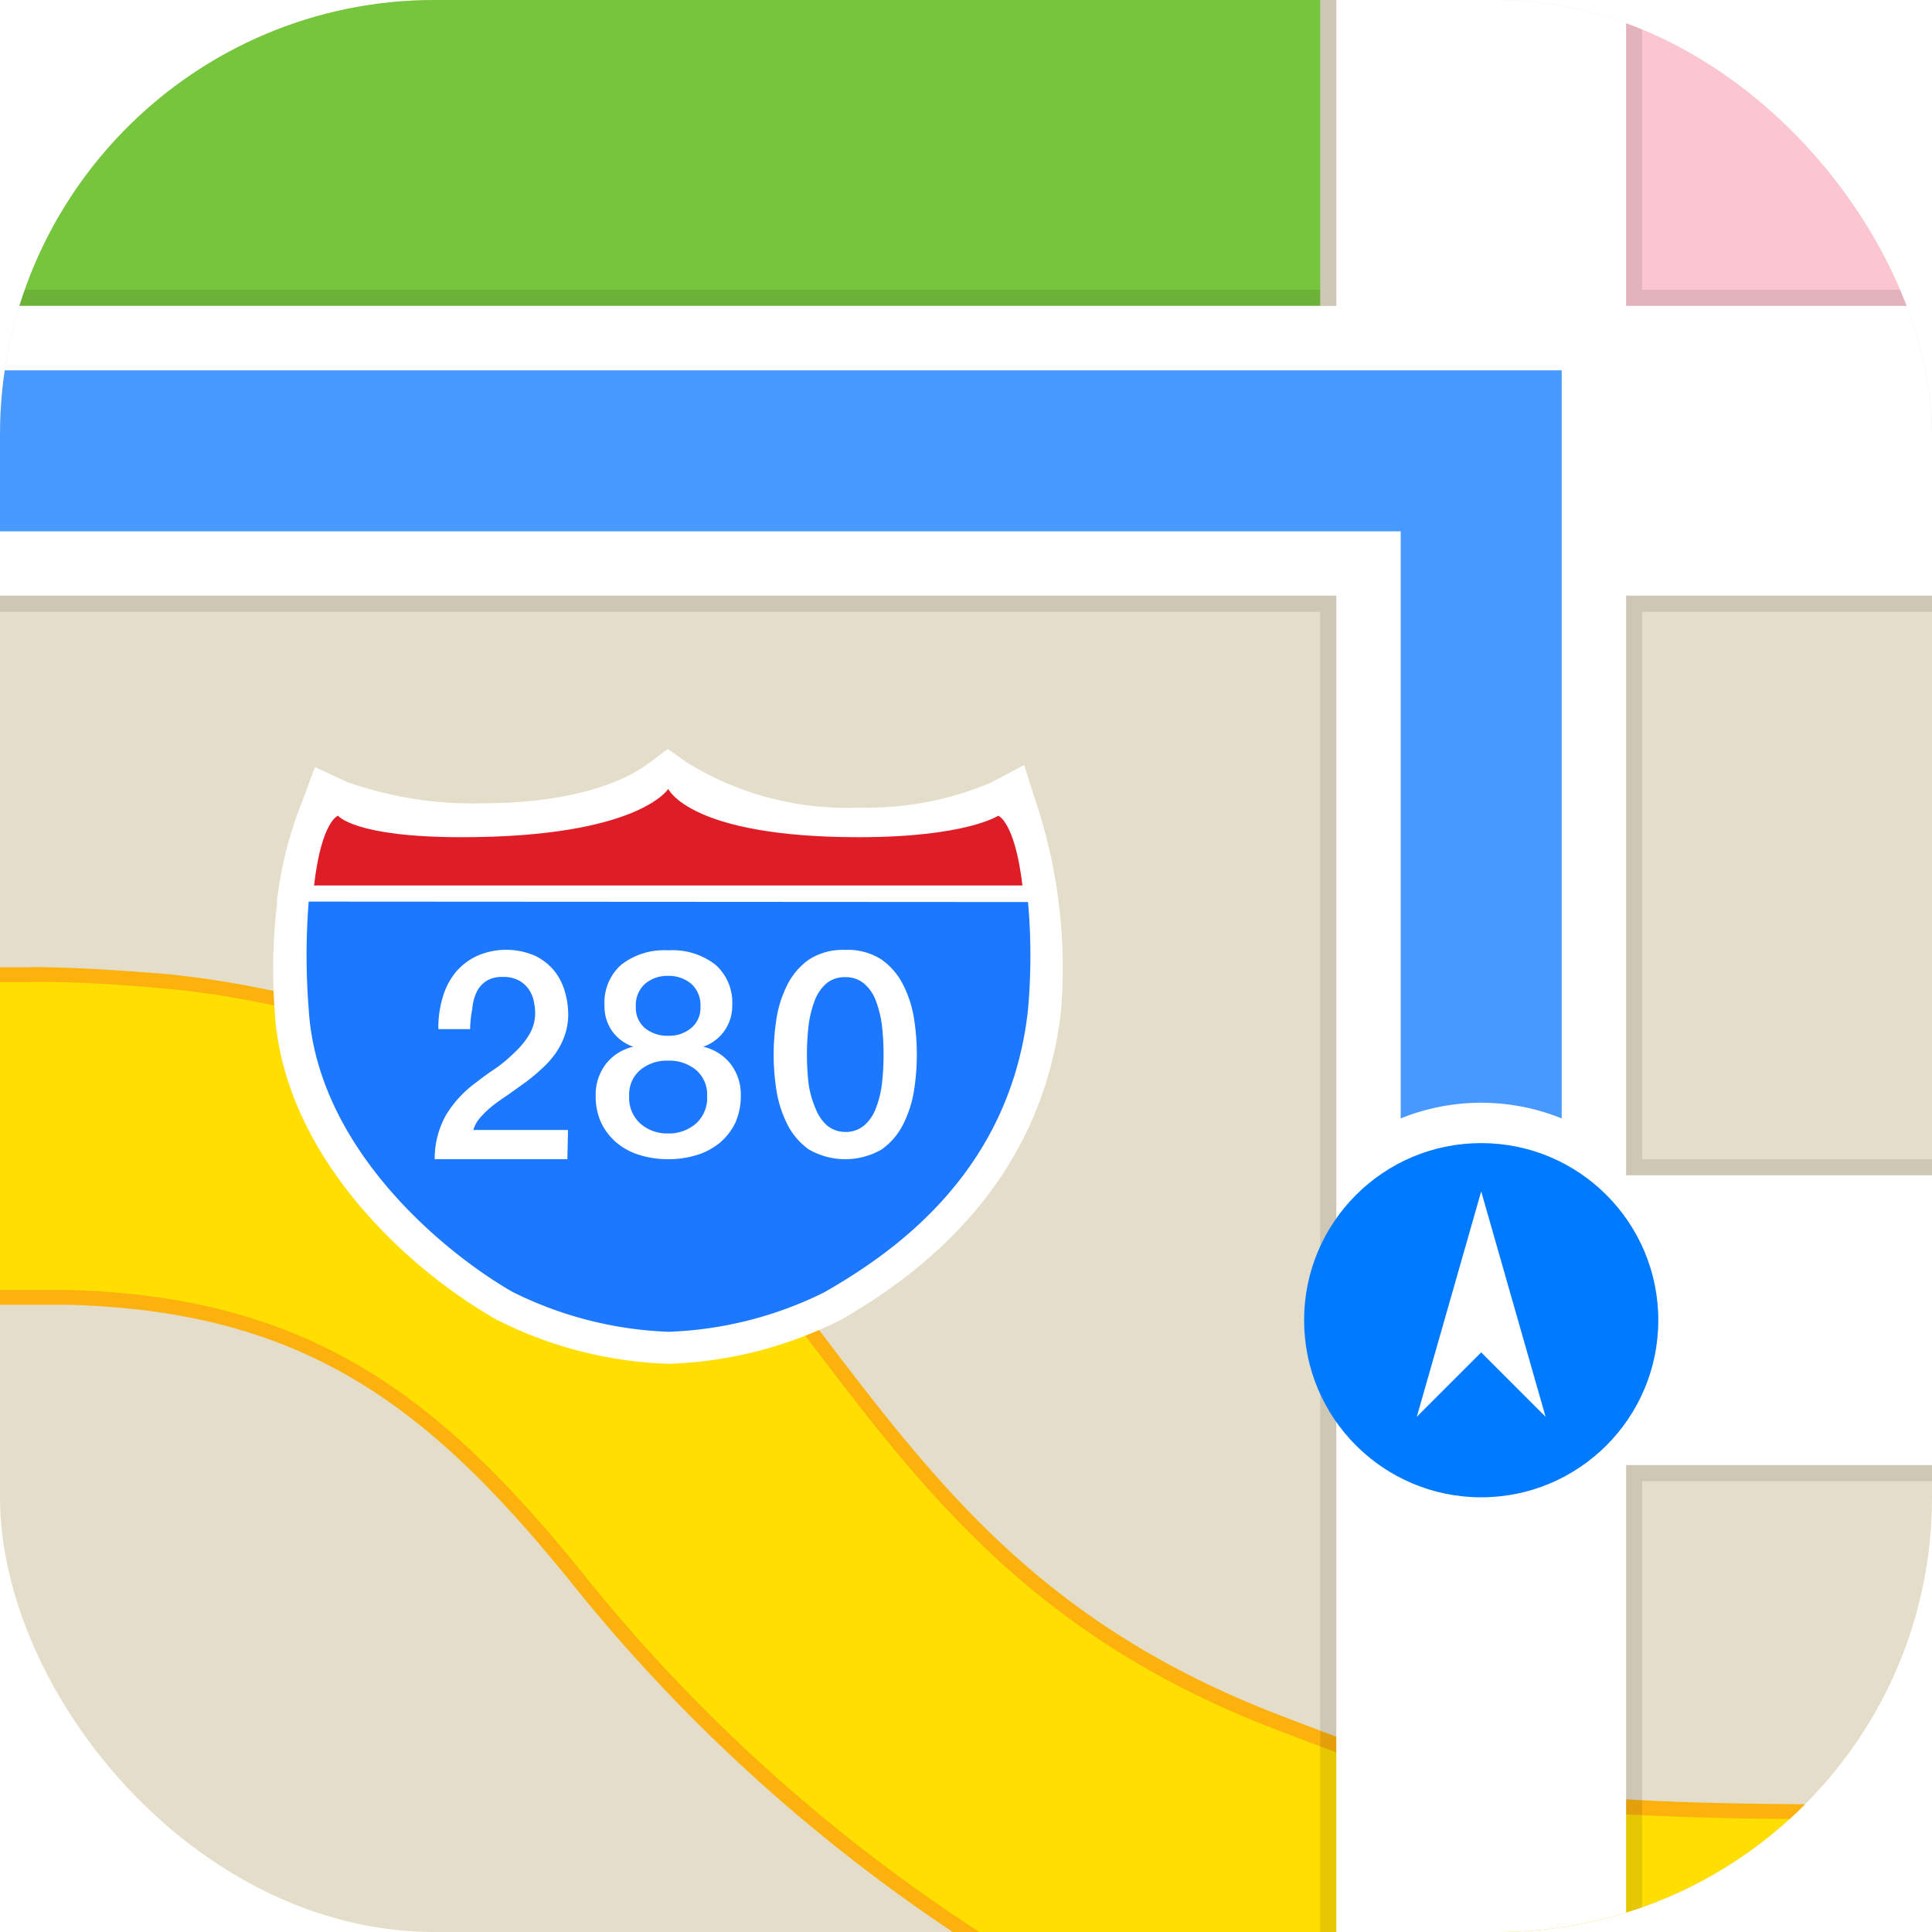 <svg id="Layer_24" data-name="Layer 24" xmlns="http://www.w3.org/2000/svg" xmlns:xlink="http://www.w3.org/1999/xlink" viewBox="0 0 90 90"><defs><style>.cls-1{fill:none;}.cls-2{clip-path:url(#clip-path);}.cls-3{fill:#e4ddc9;}.cls-4{fill:#ffde02;}.cls-5{fill:#fdb10d;}.cls-6{fill:#75c63d;}.cls-7{fill:#fbc6d1;}.cls-8{fill:#fff;}.cls-9{opacity:0.1;}.cls-10{fill:#de1d26;}.cls-11{fill:#1c78fe;}.cls-12{fill:#007aff;}.cls-13{fill:#4799fe;}</style><clipPath id="clip-path"><rect class="cls-1" width="90" height="90" rx="20.25"/></clipPath></defs><title>maps</title><g id="Maps_App_Icon" data-name="Maps App Icon"><g class="cls-2"><rect class="cls-3" width="90" height="90"/><path class="cls-4" d="M45.52,90.34l-.08,0A78.69,78.69,0,0,1,27.2,73.9C20.55,65.58,14.47,60.71,3.09,60.44l-1.29,0-2.14,0v-15H1.48c1,0,2.64,0,5.95.29C15,46.28,28.78,50.33,35.52,59c.76,1,1.5,2,2.23,2.92,5.67,7.49,10.57,14,21.72,18.25,9.17,3.53,11.41,4.2,27.81,4.2h3.06v5.93Z"/><path class="cls-5" d="M1.48,45.74c1.13,0,2.74,0,5.93.29,8,.63,21.29,4.76,27.84,13.22s11.4,16.39,24.09,21.28c9.3,3.58,11.51,4.22,27.94,4.22H90V90H45.63A77.74,77.74,0,0,1,27.47,73.69c-6.69-8.36-12.75-13.32-24.38-13.6H0V45.75H1.48m0-.69H-.69V60.78H3.08c11.3.27,17.1,4.9,23.85,13.34A78.71,78.71,0,0,0,45.25,90.57l.17.12H90.69V84.06H87.28c-16.33,0-18.57-.66-27.69-4.17C48.53,75.63,43.66,69.2,38,61.75c-.72-1-1.46-1.94-2.23-2.92C29,50,15.12,46,7.46,45.35c-3.32-.26-4.94-.3-6-.3Z"/><rect class="cls-6" width="61.5" height="14.25"/><rect class="cls-7" x="75.75" width="14.25" height="14.25"/><polygon class="cls-8" points="90 27.75 90 14.25 75.75 14.25 75.75 0 62.25 0 62.25 14.25 0 14.25 0 27.75 62.25 27.75 62.25 90 75.75 90 75.75 68.25 90 68.25 90 54.75 75.75 54.75 75.75 27.75 90 27.75"/><polygon class="cls-9" points="61.5 0 61.5 13.5 0 13.5 0 14.25 62.25 14.25 62.25 0 61.5 0"/><polygon class="cls-9" points="76.5 13.5 76.5 0 75.75 0 75.75 14.25 90 14.25 90 13.5 76.5 13.5"/><polygon class="cls-9" points="90 28.5 90 27.75 75.75 27.75 75.75 54.75 90 54.75 90 54 76.5 54 76.5 28.5 90 28.5"/><polygon class="cls-9" points="0 27.75 0 28.5 61.5 28.5 61.5 90.75 62.25 90.75 62.25 27.75 0 27.75"/><polygon class="cls-9" points="90 68.25 75.75 68.25 75.75 90.75 76.5 90.75 76.5 69 90 69 90 68.25"/><path class="cls-8" d="M31.09,34.9l-.86.65c-1.59,1.19-4.4,1.87-7.7,1.87a17.54,17.54,0,0,1-6.38-1l-1.48-.69-.56,1.53A17.81,17.81,0,0,0,12.9,42l0,.15a26,26,0,0,0-.1,5c.39,6.43,5.8,11.73,10.32,14.32a19.07,19.07,0,0,0,8,2.06h.07a19.07,19.07,0,0,0,8-2.06c6.08-3.48,9.52-8.3,10.23-14.31a24.42,24.42,0,0,0-1.17-9.82l-.54-1.7-1.58.83A14.78,14.78,0,0,1,40,37.62a14.15,14.15,0,0,1-8-2.1l-.89-.62Z"/><path class="cls-10" d="M47.63,41.25c-.36-3-1.13-3.25-1.13-3.25S45,39,40,39c-7.87,0-8.87-2.25-8.87-2.25S29.75,39,21.5,39c-5,0-5.75-1-5.75-1s-.77.22-1.12,3.25Z"/><path class="cls-11" d="M14.38,42a31.75,31.75,0,0,0,0,5c.39,6.54,6.39,11.4,9.49,13.18a17.74,17.74,0,0,0,7.28,1.86A17.71,17.71,0,0,0,38.4,60.2c3.1-1.78,8.66-5.51,9.49-13.18a28.46,28.46,0,0,0,0-5Z"/><path class="cls-8" d="M26.43,54H20.25a4.15,4.15,0,0,1,.54-2.08,5.29,5.29,0,0,1,1.45-1.54c.29-.23.6-.45.92-.66A7.43,7.43,0,0,0,24,49a3.74,3.74,0,0,0,.65-.8,1.94,1.94,0,0,0,.28-1,2.72,2.72,0,0,0-.06-.55,1.57,1.57,0,0,0-.23-.55,1.33,1.33,0,0,0-.46-.42,1.5,1.5,0,0,0-.78-.17,1.36,1.36,0,0,0-.73.18,1.27,1.27,0,0,0-.46.51A2.27,2.27,0,0,0,22,47a5.42,5.42,0,0,0-.1.94H20.42a4.93,4.93,0,0,1,.2-1.47,3.25,3.25,0,0,1,.6-1.17,2.9,2.9,0,0,1,1-.77,3.39,3.39,0,0,1,2.72,0,2.7,2.7,0,0,1,.9.72,2.78,2.78,0,0,1,.49,1,3.86,3.86,0,0,1,.14,1,3,3,0,0,1-.17,1,3.36,3.36,0,0,1-.45.86,4.39,4.39,0,0,1-.65.71,8.81,8.81,0,0,1-.75.62l-.77.55q-.39.26-.72.51a5,5,0,0,0-.57.54,1.52,1.52,0,0,0-.34.6h4.41Z"/><path class="cls-8" d="M31.12,54a4.43,4.43,0,0,1-1.34-.2,3.06,3.06,0,0,1-1.07-.58,2.81,2.81,0,0,1-.71-.93,2.92,2.92,0,0,1-.25-1.24,2.34,2.34,0,0,1,.47-1.48,2.24,2.24,0,0,1,1.28-.81v0a2,2,0,0,1-1-.75,2,2,0,0,1-.34-1.18,2.35,2.35,0,0,1,.77-1.88,3.24,3.24,0,0,1,2.2-.68,3.25,3.25,0,0,1,2.21.68,2.35,2.35,0,0,1,.77,1.88,2,2,0,0,1-1.35,1.93v0a2.28,2.28,0,0,1,1.28.81,2.34,2.34,0,0,1,.47,1.48,3.08,3.08,0,0,1-.25,1.24,2.81,2.81,0,0,1-.71.93,3.15,3.15,0,0,1-1.07.58A4.45,4.45,0,0,1,31.12,54Zm0-1.2a1.91,1.91,0,0,0,1.3-.46,1.6,1.6,0,0,0,.52-1.29,1.49,1.49,0,0,0-.52-1.21,1.94,1.94,0,0,0-1.3-.43,1.92,1.92,0,0,0-1.29.43,1.49,1.49,0,0,0-.52,1.21,1.6,1.6,0,0,0,.52,1.29A1.88,1.88,0,0,0,31.12,52.8Zm0-7.34a1.6,1.6,0,0,0-1.06.36,1.33,1.33,0,0,0-.44,1.07,1.24,1.24,0,0,0,.42,1,1.64,1.64,0,0,0,1.08.36,1.6,1.6,0,0,0,1.08-.36,1.22,1.22,0,0,0,.43-1,1.33,1.33,0,0,0-.44-1.07A1.63,1.63,0,0,0,31.12,45.46Z"/><path class="cls-8" d="M39.38,44.25a2.89,2.89,0,0,1,1.7.46,3.19,3.19,0,0,1,1,1.18,5.35,5.35,0,0,1,.5,1.57,10.73,10.73,0,0,1,0,3.33,5.35,5.35,0,0,1-.5,1.57,3.19,3.19,0,0,1-1,1.18,3.39,3.39,0,0,1-3.41,0,3.19,3.19,0,0,1-1-1.18,5.35,5.35,0,0,1-.5-1.57,10.73,10.73,0,0,1,0-3.33,5.35,5.35,0,0,1,.5-1.57,3.19,3.19,0,0,1,1-1.18A2.9,2.9,0,0,1,39.38,44.25Zm0,8.48a1.31,1.31,0,0,0,.86-.29,1.9,1.9,0,0,0,.55-.78,4.73,4.73,0,0,0,.29-1.14,12.29,12.29,0,0,0,.08-1.4,11.93,11.93,0,0,0-.08-1.38,5.08,5.08,0,0,0-.29-1.15,1.9,1.9,0,0,0-.55-.78,1.31,1.31,0,0,0-.86-.29,1.33,1.33,0,0,0-.88.29,2,2,0,0,0-.54.78,5.08,5.08,0,0,0-.29,1.15,11.93,11.93,0,0,0-.08,1.38,12.29,12.29,0,0,0,.08,1.4A4.73,4.73,0,0,0,38,51.66a2,2,0,0,0,.54.78A1.33,1.33,0,0,0,39.38,52.73Z"/><circle class="cls-12" cx="69" cy="61.5" r="8.25"/><polygon class="cls-8" points="69 55.5 72 66 69 63 66 66 69 55.5"/><path class="cls-13" d="M65.25,52.1a10,10,0,0,1,7.5,0V17.25H0v7.5H65.25Z"/></g></g></svg>